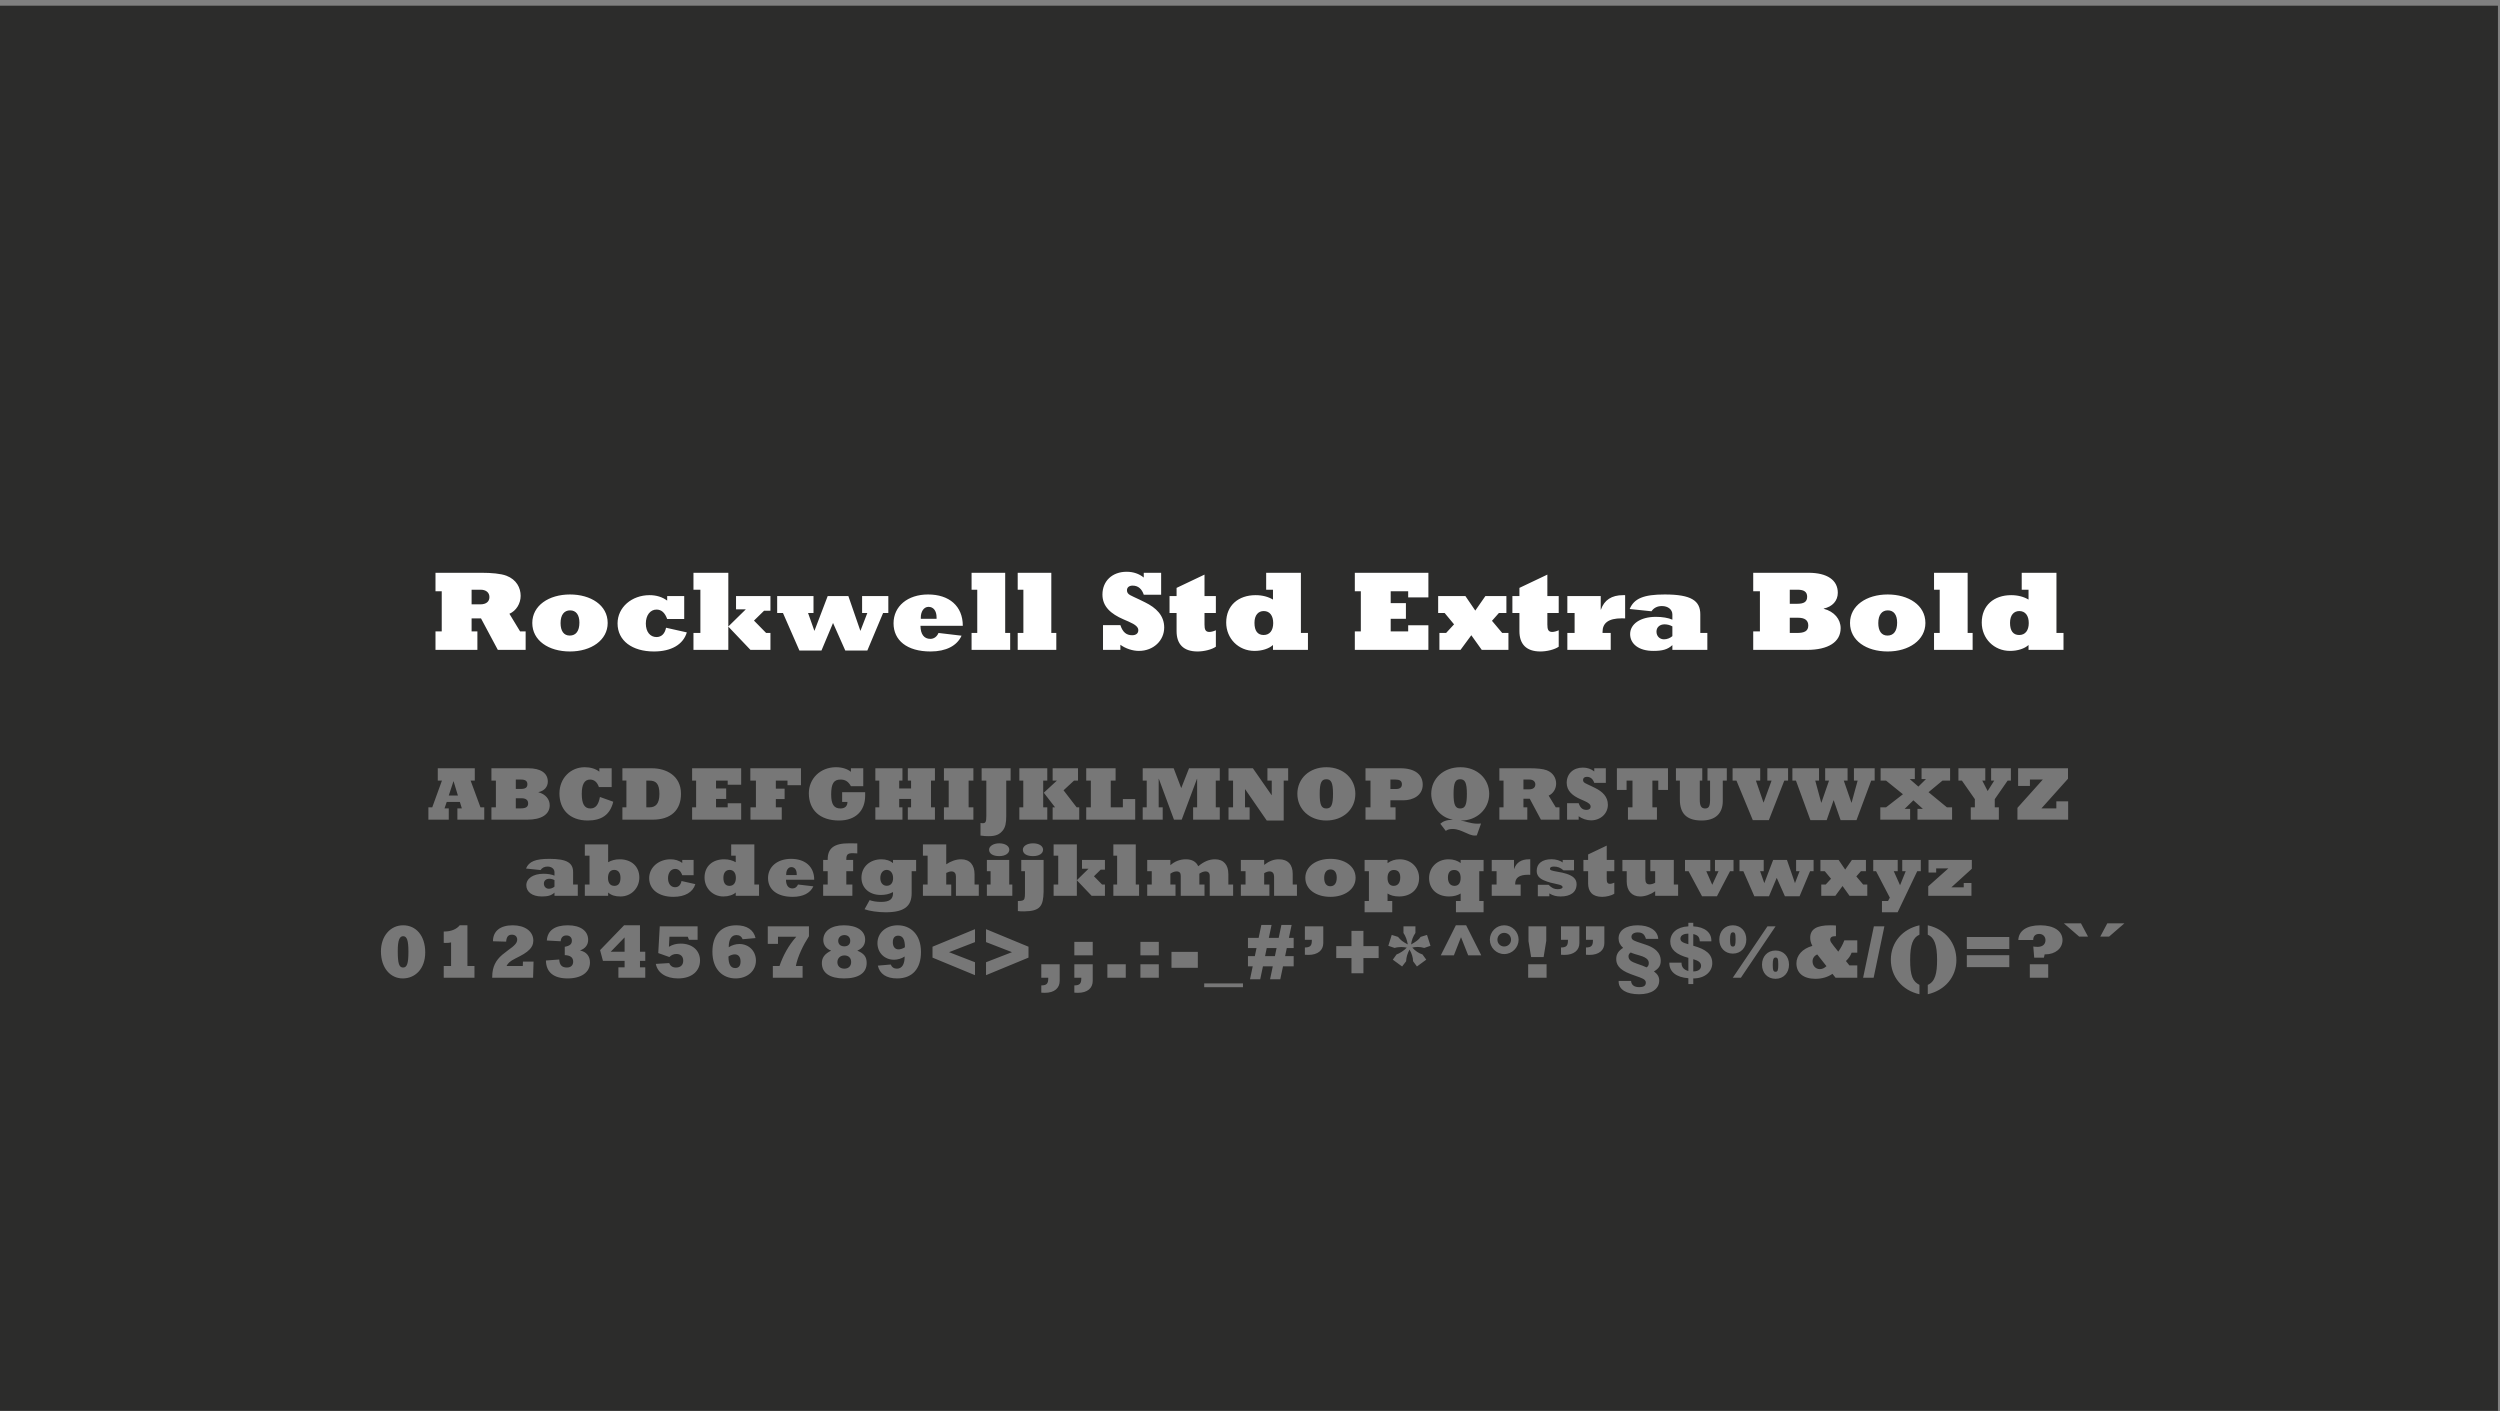<?xml version="1.0" encoding="UTF-8"?>
<svg xmlns="http://www.w3.org/2000/svg" width="427" height="241" viewBox="0 0 427 241" fill="none">
  <rect x="0" y="0" width="427" height="241" fill="#808080" stroke="none"/>
  <rect width="426.65" height="239.991" transform="translate(0 0.972)" fill="#2C2C2B"></rect>
  <path d="M74.382 97.832H82.275C83.923 97.832 85.533 97.968 86.503 98.336C88.229 98.996 88.927 100.411 88.927 101.769C88.927 103.088 88.17 104.329 87.007 104.833L88.83 107.839H89.78V111H85.029L82.159 105.628H80.549V107.839H81.538V111H74.382V107.839H75.448V100.993H74.382V97.832ZM80.549 103.223H82.042C83.031 103.223 83.594 102.758 83.594 101.982C83.594 101.206 83.012 100.722 82.081 100.722H80.549V103.223ZM97.353 101.536C100.883 101.536 103.792 103.34 103.792 106.404C103.792 109.332 100.98 111.272 97.353 111.272C93.707 111.272 90.915 109.41 90.915 106.404C90.915 103.437 93.727 101.536 97.353 101.536ZM95.744 106.423C95.744 107.761 96.287 108.556 97.315 108.556C98.381 108.556 98.963 107.761 98.963 106.346C98.963 105.027 98.401 104.251 97.373 104.251C96.384 104.251 95.744 104.988 95.744 106.423ZM110.948 101.652C112.092 101.652 113.12 101.963 113.954 102.583V101.808H116.863V105.725H113.954C113.566 104.658 112.984 104.115 112.131 104.115C111.064 104.115 110.308 105.085 110.308 106.501C110.308 107.916 111.045 108.809 112.131 108.809C112.984 108.809 113.566 108.227 113.76 107.218L117.309 108.013C116.688 110.089 114.652 111.272 111.685 111.272C107.981 111.272 105.479 109.429 105.479 106.481C105.479 103.728 107.903 101.652 110.948 101.652ZM118.443 97.832H124.397V107.005L127.383 104.077H125.715V101.808H131.592V104.309H130.506L128.78 105.997L130.855 108.11H131.592V111H128.178L124.397 107.024V111H118.443V108.11H119.626V100.722H118.443V97.832ZM132.74 101.808H138.946V104.697H138.015L139.101 107.761L141.37 101.808H144.9L146.956 107.761L148.139 104.697H147.246V101.808H151.726V104.697H150.834L148.139 111.116H144.376L142.282 106.404L140.304 111.116H136.541L133.729 104.697H132.74V101.808ZM158.513 101.536C162.12 101.536 164.447 103.514 164.447 106.889H157.214C157.233 108.343 157.834 109.119 158.901 109.119C159.521 109.119 160.026 108.75 160.297 108.11L164.234 108.576C163.458 110.302 161.577 111.272 158.94 111.272C154.886 111.272 152.617 109.352 152.617 106.462C152.617 103.534 155.042 101.536 158.513 101.536ZM157.272 105.473V105.686H159.967V105.473C159.967 104.309 159.424 103.65 158.591 103.65C157.795 103.65 157.272 104.445 157.272 105.473ZM165.945 97.832H171.686V108.11H172.539V111H165.945V108.11H166.915V100.722H165.945V97.832ZM173.824 97.832H179.564V108.11H180.417V111H173.824V108.11H174.793V100.722H173.824V97.832ZM192.427 97.657C193.571 97.657 194.579 98.007 195.355 98.647V97.832H198.322V101.575H195.355C195.045 100.644 194.444 100.023 193.455 100.023C192.853 100.023 192.485 100.334 192.485 100.819C192.485 101.594 193.203 101.711 194.579 102.389L195.568 102.874C197.469 103.805 198.846 105.124 198.846 107.18C198.846 109.39 197.023 111.175 194.521 111.175C193.435 111.175 192.233 110.767 191.36 110.127V111H188.393V106.772H191.36C191.767 107.994 192.388 108.498 193.377 108.498C194.017 108.498 194.424 108.188 194.424 107.645C194.424 107.121 193.978 106.695 192.776 106.171L191.884 105.783C189.731 104.852 188.296 103.592 188.296 101.556C188.296 99.228 189.983 97.657 192.427 97.657ZM205.73 98.142V101.808H207.67V104.697H205.73V106.675C205.73 107.509 205.886 107.936 206.564 107.936C206.894 107.936 207.36 107.8 207.67 107.645V110.457C206.952 110.961 205.614 111.272 204.548 111.272C202.085 111.272 200.96 109.972 200.96 107.8V104.697H199.757V101.808H200.96V100.411L205.73 98.142ZM216.261 97.832H222.195V108.11H223.398V111H217.425V110.166C216.746 110.787 215.582 111.175 214.264 111.175C211.529 111.175 209.435 109.061 209.435 106.326C209.435 103.398 211.529 101.652 214.458 101.652C215.641 101.652 216.649 101.943 217.425 102.409V100.722H216.261V97.832ZM214.264 106.384C214.264 107.761 214.807 108.459 215.834 108.459C216.862 108.459 217.464 107.684 217.464 106.423C217.464 105.163 216.882 104.368 215.854 104.368C214.923 104.368 214.264 105.046 214.264 106.384ZM231.403 97.832H243.969V102.04H240.517V100.993H237.531V103.01H240.13V105.686H237.531V107.839H240.517V106.792H243.969V111H231.403V107.839H232.431V100.993H231.403V97.832ZM245.637 101.808H250.292L251.979 104.29L253.705 101.808H257.293V104.697H256.013L254.83 106.035L256.575 108.11H257.642V111H253.084L251.3 108.498L249.458 111H245.851V108.11H246.995L248.352 106.637L246.743 104.697H245.637V101.808ZM264.289 98.142V101.808H266.228V104.697H264.289V106.675C264.289 107.509 264.444 107.936 265.123 107.936C265.452 107.936 265.918 107.8 266.228 107.645V110.457C265.511 110.961 264.172 111.272 263.106 111.272C260.643 111.272 259.518 109.972 259.518 107.8V104.697H258.316V101.808H259.518V100.411L264.289 98.142ZM273.404 101.808V104.115H273.443C274.005 102.486 275.266 101.652 277.224 101.652H277.573V105.628C277.476 105.628 277.205 105.609 277.03 105.609C274.645 105.609 273.714 106.462 273.714 107.936V108.11H275.11V111H267.702V108.11H268.943V104.697H267.702V101.808H273.404ZM284.341 101.536C288.879 101.536 290.411 102.603 290.411 104.93V108.11H291.614V111H285.641V110.185C284.826 110.942 283.934 111.175 282.383 111.175C279.842 111.175 278.426 109.933 278.426 108.304C278.426 106.578 280.172 105.357 282.829 105.357C283.915 105.357 284.962 105.531 285.641 105.841V104.949C285.641 104.115 284.904 103.514 283.857 103.514C283.1 103.514 282.48 103.805 282.072 104.406L278.349 104.018C279.105 102.215 280.734 101.536 284.341 101.536ZM282.926 107.878C282.926 108.673 283.488 109.196 284.206 109.196C284.729 109.196 285.272 108.983 285.641 108.653V106.986C285.214 106.753 284.768 106.637 284.303 106.637C283.507 106.637 282.926 107.121 282.926 107.878ZM299.449 97.832H308.913C312.074 97.832 313.897 99.073 313.897 101.245C313.897 102.622 312.966 103.631 311.492 103.941V103.98C313.296 104.445 314.382 105.764 314.382 107.296C314.382 109.642 312.287 111 308.641 111H299.449V107.839H300.593V100.993H299.449V97.832ZM305.693 103.126H306.973C308.137 103.126 308.661 102.777 308.661 101.924C308.661 101.129 308.176 100.722 307.032 100.722H305.693V103.126ZM305.693 108.11H306.915C308.215 108.11 308.854 107.781 308.854 106.83C308.854 105.919 308.215 105.512 307.129 105.512H305.693V108.11ZM322.42 101.536C325.95 101.536 328.859 103.34 328.859 106.404C328.859 109.332 326.047 111.272 322.42 111.272C318.774 111.272 315.982 109.41 315.982 106.404C315.982 103.437 318.794 101.536 322.42 101.536ZM320.811 106.423C320.811 107.761 321.354 108.556 322.382 108.556C323.448 108.556 324.03 107.761 324.03 106.346C324.03 105.027 323.468 104.251 322.44 104.251C321.451 104.251 320.811 104.988 320.811 106.423ZM330.333 97.832H336.073V108.11H336.926V111H330.333V108.11H331.302V100.722H330.333V97.832ZM345.309 97.832H351.243V108.11H352.446V111H346.473V110.166C345.794 110.787 344.63 111.175 343.312 111.175C340.577 111.175 338.483 109.061 338.483 106.326C338.483 103.398 340.577 101.652 343.506 101.652C344.689 101.652 345.697 101.943 346.473 102.409V100.722H345.309V97.832ZM343.312 106.384C343.312 107.761 343.855 108.459 344.882 108.459C345.91 108.459 346.512 107.684 346.512 106.423C346.512 105.163 345.93 104.368 344.902 104.368C343.971 104.368 343.312 105.046 343.312 106.384Z" fill="white"></path>
  <path d="M74.772 131.221H81.094V133.329H80.383L82.064 137.893H82.71V140H78.121V138.074H78.883L78.547 136.975H76.298L75.923 138.074H76.647V140H73.169V137.893H73.828L75.483 133.329H74.772V131.221ZM77.474 133.445H77.448L76.647 135.876H78.211L77.474 133.445ZM83.936 131.221H90.245C92.352 131.221 93.567 132.049 93.567 133.497C93.567 134.415 92.947 135.087 91.964 135.294V135.32C93.167 135.63 93.891 136.509 93.891 137.531C93.891 139.095 92.494 140 90.064 140H83.936V137.893H84.698V133.329H83.936V131.221ZM88.099 134.751H88.952C89.728 134.751 90.077 134.518 90.077 133.949C90.077 133.419 89.754 133.148 88.991 133.148H88.099V134.751ZM88.099 138.074H88.913C89.779 138.074 90.206 137.854 90.206 137.22C90.206 136.613 89.779 136.341 89.055 136.341H88.099V138.074ZM99.871 131.04C100.84 131.04 101.732 131.299 102.366 131.803V131.221H104.473V134.428H102.288C102.017 133.587 101.474 133.148 100.788 133.148C99.806 133.148 99.366 133.988 99.366 135.591C99.366 137.298 99.819 138.087 100.84 138.087C101.719 138.087 102.223 137.466 102.469 136.121L104.745 136.936C104.202 139.185 102.728 140.142 100.388 140.142C97.246 140.142 95.552 138.203 95.552 135.527C95.552 132.928 97.44 131.04 99.871 131.04ZM106.306 131.221H111.348C113.753 131.221 116.313 132.45 116.313 135.591C116.313 138.397 114.567 140 111.477 140H106.306V137.893H106.991V133.316H106.306V131.221ZM112.628 135.604C112.628 133.859 112.046 133.329 110.921 133.329H110.391V137.893H110.921C111.956 137.893 112.628 137.324 112.628 135.604ZM118.213 131.221H126.591V134.027H124.29V133.329H122.299V134.673H124.031V136.458H122.299V137.893H124.29V137.194H126.591V140H118.213V137.893H118.899V133.329H118.213V131.221ZM128.156 131.221H136.805V134.117H134.504V133.329H132.513V134.699H134.012V136.483H132.513V137.893H133.521V140H128.181V137.893H129.112V133.329H128.156V131.221ZM142.791 131.04C143.812 131.04 144.73 131.325 145.338 131.829V131.221H147.445V134.285H145.338C144.911 133.497 144.381 133.148 143.567 133.148C142.416 133.148 141.964 133.807 141.964 135.708C141.964 137.363 142.429 138.087 143.554 138.087C144.304 138.087 144.743 137.699 144.743 136.975H143.838V135.307H147.769V135.915C147.769 138.384 146.243 140.142 143.308 140.142C140.011 140.142 138.15 138.319 138.15 135.488C138.15 133.018 140.076 131.04 142.791 131.04ZM149.511 131.221H154.139V133.329H153.583V134.673H155.613V133.329H155.057V131.221H159.686V133.329H159.013V137.893H159.686V140H155.057V137.893H155.613V136.458H153.583V137.893H154.139V140H149.511V137.893H150.183V133.329H149.511V131.221ZM161.224 131.221H166.254V133.329H165.439V137.893H166.254V140H161.224V137.893H162.039V133.329H161.224V131.221ZM167.663 131.221H172.615V133.329H171.865V139.418C171.865 140.504 171.735 141.319 171.231 141.901C170.74 142.469 170.171 142.818 168.878 142.818C168.503 142.818 167.986 142.806 167.469 142.715V140.556C167.624 140.595 167.74 140.608 167.844 140.608C168.361 140.608 168.464 140.323 168.464 139.379V133.329H167.663V131.221ZM174.105 131.221H178.875V133.329H178.177V137.893H178.875V140H174.105V137.893H174.777V133.329H174.105V131.221ZM179.793 131.221H184.124V133.329H183.439L181.655 134.984L183.892 137.893H184.331V140H179.793V137.893H180.207L178.281 135.397L180.517 133.329H179.793V131.221ZM185.527 131.221H190.544V133.329H189.716V137.893H191.785V136.483H193.892V140H185.527V137.893H186.316V133.329H185.527V131.221ZM195.175 131.221H200.463L201.756 134.609L203.088 131.221H208.337V133.329H207.652V137.893H208.337V140H203.786V137.893H204.471V133.018H204.445L201.834 140H200.515L197.929 133.018H197.903V137.893H198.589V140H195.175V137.893H195.861V133.329H195.175V131.221ZM209.83 131.221H213.993L217.187 135.811H217.213V133.329H216.476V131.221H220.018V133.329H219.255V140.142H216.359L212.675 134.803H212.649V137.893H213.437V140H209.83V137.893H210.606V133.329H209.83V131.221ZM226.541 131.04C229.502 131.04 231.493 133.044 231.493 135.591C231.493 138.242 229.411 140.142 226.515 140.142C223.671 140.142 221.589 138.203 221.589 135.591C221.589 132.98 223.632 131.04 226.541 131.04ZM225.403 135.591C225.403 137.466 225.688 138.087 226.541 138.087C227.381 138.087 227.679 137.479 227.679 135.591C227.679 133.652 227.343 133.096 226.541 133.096C225.739 133.096 225.403 133.626 225.403 135.591ZM233.228 131.221H239.214C241.697 131.221 243.002 132.32 243.002 134.027C243.002 135.837 241.373 136.69 239.706 136.69H237.482V137.893H238.361V140H233.228V137.893H234.081V133.329H233.228V131.221ZM237.482 134.764H238.451C239.085 134.764 239.447 134.492 239.447 133.962C239.447 133.355 239.033 133.148 238.361 133.148H237.482V134.764ZM249.444 131.04C252.263 131.04 254.357 132.98 254.357 135.591C254.357 138.203 252.198 140.181 249.56 140.142V140.168C250.155 140.22 251.176 140.685 252.353 140.685C252.469 140.685 252.689 140.685 252.961 140.659L252.237 142.689C252.172 142.702 252.017 142.715 251.901 142.715C251.306 142.715 250.737 142.418 250.065 142.12C249.728 141.978 248.953 141.59 248.125 141.59C247.621 141.59 247.311 141.655 246.936 141.913L246.005 140.698C246.457 140.284 247.078 140.026 248.099 140.013V139.987C246.005 139.651 244.454 137.647 244.454 135.591C244.454 132.954 246.574 131.04 249.444 131.04ZM248.268 135.591C248.268 137.427 248.552 138.087 249.405 138.087C250.246 138.087 250.543 137.479 250.543 135.591C250.543 133.652 250.207 133.096 249.405 133.096C248.604 133.096 248.268 133.626 248.268 135.591ZM256.092 131.221H261.354C262.453 131.221 263.527 131.312 264.173 131.557C265.324 131.997 265.789 132.941 265.789 133.846C265.789 134.725 265.285 135.552 264.509 135.889L265.724 137.893H266.358V140H263.19L261.277 136.419H260.204V137.893H260.863V140H256.092V137.893H256.804V133.329H256.092V131.221ZM260.204 134.816H261.199C261.859 134.816 262.234 134.505 262.234 133.988C262.234 133.471 261.846 133.148 261.225 133.148H260.204V134.816ZM270.347 131.105C271.109 131.105 271.782 131.338 272.299 131.764V131.221H274.277V133.717H272.299C272.092 133.096 271.691 132.682 271.032 132.682C270.631 132.682 270.385 132.889 270.385 133.212C270.385 133.73 270.864 133.807 271.782 134.26L272.441 134.583C273.708 135.203 274.626 136.083 274.626 137.453C274.626 138.927 273.411 140.116 271.743 140.116C271.019 140.116 270.217 139.845 269.636 139.418V140H267.657V137.182H269.636C269.907 137.996 270.321 138.332 270.98 138.332C271.407 138.332 271.678 138.125 271.678 137.763C271.678 137.414 271.381 137.13 270.579 136.781L269.985 136.522C268.55 135.902 267.593 135.061 267.593 133.704C267.593 132.152 268.718 131.105 270.347 131.105ZM276.165 131.221H284.892V134.919H283.237V133.329H282.228V137.893H283.004V140H278.052V137.893H278.828V133.329H277.819V134.919H276.165V131.221ZM286.249 131.221H290.748V133.329H290.322V136.626C290.322 137.699 290.619 138.087 291.24 138.087C291.873 138.087 292.08 137.673 292.08 136.574V133.329H291.64V131.221H294.937V133.329H294.252V136.807C294.252 138.914 293.024 140.142 290.632 140.142C288.033 140.142 286.921 138.901 286.921 136.574V133.329H286.249V131.221ZM295.926 131.221H300.645V133.329H299.909L301.201 137.065H301.227L302.585 133.329H301.861V131.221H305.403V133.329H304.757L302.119 140.078H299.378L296.586 133.329H295.926V131.221ZM306.14 131.221H310.691V133.329H310.045L311.066 137.104H311.092L312.398 133.329H311.738V131.221H315.565V133.329H314.919L316.225 137.104H316.251L317.285 133.329H316.651V131.221H320.194V133.329H319.599L317.091 140.078H314.376L313.199 136.69H313.173L311.997 140.078H309.217L306.748 133.329H306.14V131.221ZM321.209 131.221H327.053V133.07H326.186L327.66 134.35L328.953 133.07H328.203V131.221H333.078V133.329H331.772L329.393 135.307L332.535 137.893H333.414V140H327.505V138.151H328.423L326.807 136.69L325.32 138.151H326.251V140H321.157V137.893H322.14L325.023 135.656L322.14 133.329H321.209V131.221ZM334.5 131.221H339.089V133.329H338.572L339.49 135.113L340.615 133.329H340.085V131.221H343.459V133.329H342.903L340.706 136.496V137.893H341.404V140H336.607V137.893H337.305V136.496L335.094 133.329H334.5V131.221ZM344.694 131.221H353.214V133.006L348.676 138.074H351.223V136.871H353.24V140H344.578V137.983L348.909 133.148H346.711V134.234H344.694V131.221ZM93.838 146.691C96.864 146.691 97.885 147.402 97.885 148.953V151.074H98.687V153H94.705V152.457C94.162 152.961 93.567 153.116 92.533 153.116C90.839 153.116 89.895 152.289 89.895 151.203C89.895 150.052 91.059 149.238 92.83 149.238C93.554 149.238 94.252 149.354 94.705 149.561V148.966C94.705 148.41 94.213 148.009 93.515 148.009C93.011 148.009 92.597 148.203 92.326 148.604L89.843 148.346C90.348 147.143 91.434 146.691 93.838 146.691ZM92.895 150.918C92.895 151.449 93.269 151.798 93.748 151.798C94.097 151.798 94.459 151.655 94.705 151.436V150.324C94.42 150.169 94.123 150.091 93.812 150.091C93.282 150.091 92.895 150.414 92.895 150.918ZM99.889 144.221H103.871V147.273C104.388 146.962 105.061 146.768 105.849 146.768C107.814 146.768 109.198 147.958 109.198 149.884C109.198 151.681 107.827 153.116 105.979 153.116C105.061 153.116 104.427 152.922 103.871 152.444V153H99.889V151.074H100.691V146.148H99.889V144.221ZM103.845 149.949C103.845 150.789 104.22 151.306 104.931 151.306C105.616 151.306 105.979 150.841 105.979 149.923C105.979 149.057 105.578 148.578 104.905 148.578C104.246 148.578 103.845 149.07 103.845 149.949ZM114.524 146.768C115.287 146.768 115.972 146.975 116.528 147.389V146.872H118.468V149.483H116.528C116.27 148.772 115.882 148.41 115.313 148.41C114.602 148.41 114.098 149.057 114.098 150.001C114.098 150.944 114.589 151.539 115.313 151.539C115.882 151.539 116.27 151.151 116.399 150.479L118.765 151.009C118.351 152.392 116.994 153.181 115.016 153.181C112.546 153.181 110.878 151.953 110.878 149.988C110.878 148.152 112.495 146.768 114.524 146.768ZM124.886 144.221H128.843V151.074H129.644V153H125.662V152.444C125.21 152.858 124.434 153.116 123.555 153.116C121.732 153.116 120.336 151.707 120.336 149.884C120.336 147.932 121.732 146.768 123.684 146.768C124.473 146.768 125.145 146.962 125.662 147.273V146.148H124.886V144.221ZM123.555 149.923C123.555 150.841 123.917 151.306 124.602 151.306C125.287 151.306 125.688 150.789 125.688 149.949C125.688 149.108 125.3 148.578 124.615 148.578C123.994 148.578 123.555 149.031 123.555 149.923ZM135.11 146.691C137.515 146.691 139.066 148.009 139.066 150.259H134.244C134.257 151.229 134.657 151.746 135.369 151.746C135.782 151.746 136.118 151.5 136.299 151.074L138.924 151.384C138.407 152.535 137.153 153.181 135.394 153.181C132.692 153.181 131.18 151.901 131.18 149.975C131.18 148.022 132.796 146.691 135.11 146.691ZM134.283 149.315V149.458H136.08V149.315C136.08 148.54 135.718 148.1 135.162 148.1C134.632 148.1 134.283 148.63 134.283 149.315ZM140.595 146.872H141.371V146.768C141.371 144.932 142.405 144.014 145.068 144.04L146.426 144.053V145.76C146.271 145.747 145.935 145.721 145.663 145.721C144.823 145.721 144.551 145.941 144.551 146.73V146.872H145.715V148.798H144.551V151.074H145.585V153H140.595V151.074H141.371V148.798H140.595V146.872ZM150.537 146.768C151.313 146.768 152.011 146.975 152.528 147.428V146.872H156.472V148.798H155.709V152.573C155.709 154.745 154.493 155.818 151.274 155.818C150.007 155.818 148.507 155.612 147.667 155.301L148.533 153.737C148.999 153.931 149.762 154.047 150.486 154.047C151.934 154.047 152.528 153.582 152.528 152.56V152.366C151.856 152.728 151.171 152.858 150.434 152.858C148.443 152.858 147.137 151.63 147.137 149.91C147.137 148.022 148.624 146.768 150.537 146.768ZM150.356 149.975C150.356 150.763 150.783 151.293 151.455 151.293C152.14 151.293 152.541 150.789 152.541 149.975C152.541 149.147 152.102 148.578 151.442 148.578C150.809 148.578 150.356 149.134 150.356 149.975ZM157.635 144.221H161.617V147.622C162.432 147.066 163.324 146.768 164.164 146.768C165.664 146.768 166.453 147.751 166.453 149.341V151.074H167.177V153H163.272V149.703C163.272 149.199 163.039 148.837 162.509 148.837C162.238 148.837 161.966 148.927 161.617 149.096V151.074H162.47V153H157.635V151.074H158.437V146.148H157.635V144.221ZM170.667 144.04C171.689 144.04 172.387 144.506 172.387 145.126C172.387 145.747 171.714 146.225 170.667 146.225C169.581 146.225 168.935 145.799 168.935 145.126C168.935 144.519 169.685 144.04 170.667 144.04ZM168.56 146.872H172.374V151.074H172.904V153H168.56V151.074H169.193V148.798H168.56V146.872ZM176.437 144.04C177.458 144.04 178.156 144.493 178.156 145.126C178.156 145.799 177.458 146.225 176.437 146.225C175.351 146.225 174.704 145.812 174.704 145.126C174.704 144.506 175.441 144.04 176.437 144.04ZM174.433 146.872H178.247V152.315C178.182 154.707 177.73 155.625 174.95 155.663C174.549 155.663 174.174 155.663 173.851 155.612V153.892C174.252 153.892 174.523 153.866 174.665 153.802C174.963 153.685 175.066 153.478 175.066 152.547V148.798H174.433V146.872ZM179.957 144.221H183.926V150.337L185.917 148.384H184.805V146.872H188.722V148.54H187.998L186.848 149.664L188.231 151.074H188.722V153H186.447L183.926 150.35V153H179.957V151.074H180.745V146.148H179.957V144.221ZM190.16 144.221H193.987V151.074H194.556V153H190.16V151.074H190.807V146.148H190.16V144.221ZM202.549 146.768C203.584 146.768 204.308 147.169 204.657 147.958C205.626 147.143 206.531 146.768 207.527 146.768C209.014 146.768 209.802 147.738 209.802 149.277V151.074H210.617V153H206.622V149.587C206.622 149.108 206.35 148.837 205.911 148.837C205.588 148.837 205.174 148.992 204.851 149.225V151.074H205.73V153H201.67V149.587C201.67 149.108 201.476 148.837 200.959 148.837C200.61 148.837 200.248 148.979 199.899 149.225V151.074H200.778V153H195.943V151.074H196.719V148.798H195.943V146.872H199.899V147.777C200.662 147.104 201.554 146.768 202.549 146.768ZM218.429 146.768C220.006 146.768 220.795 147.699 220.795 149.264V151.074H221.519V153H217.615V149.755C217.615 149.225 217.395 148.837 216.839 148.837C216.567 148.837 216.205 148.953 215.921 149.147V151.074H216.813V153H211.939V151.074H212.74V148.798H211.939V146.872H215.921V147.725C216.787 147.053 217.563 146.768 218.429 146.768ZM227.243 146.691C229.596 146.691 231.536 147.893 231.536 149.936C231.536 151.888 229.661 153.181 227.243 153.181C224.813 153.181 222.951 151.94 222.951 149.936C222.951 147.958 224.826 146.691 227.243 146.691ZM226.17 149.949C226.17 150.841 226.532 151.371 227.218 151.371C227.929 151.371 228.316 150.841 228.316 149.897C228.316 149.018 227.942 148.501 227.256 148.501C226.597 148.501 226.17 148.992 226.17 149.949ZM239.06 146.768C240.974 146.768 242.383 148.139 242.383 149.975C242.383 151.849 241.013 153.116 238.97 153.116C238.142 153.116 237.509 152.935 236.992 152.612V153.892H237.793V155.818H233.074V153.892H233.811V148.798H233.074V146.872H236.992V147.428C237.599 146.975 238.297 146.768 239.06 146.768ZM236.992 149.949C236.992 150.815 237.367 151.306 238.039 151.306C238.75 151.306 239.164 150.776 239.164 149.884C239.164 149.018 238.802 148.591 238.065 148.591C237.405 148.591 236.992 149.07 236.992 149.949ZM247.409 146.768C248.211 146.768 248.961 146.988 249.478 147.428V146.872H253.395V148.798H252.658V153.892H253.395V155.818H248.676V153.892H249.478V152.612C248.961 152.935 248.275 153.116 247.5 153.116C245.457 153.116 244.086 151.849 244.086 149.975C244.086 148.139 245.496 146.768 247.409 146.768ZM247.306 149.884C247.306 150.776 247.707 151.306 248.431 151.306C249.103 151.306 249.478 150.815 249.478 149.949C249.478 149.083 249.09 148.591 248.379 148.591C247.707 148.591 247.306 148.992 247.306 149.884ZM258.589 146.872V148.41H258.615C258.99 147.324 259.831 146.768 261.136 146.768H261.369V149.419C261.304 149.419 261.123 149.406 261.007 149.406C259.417 149.406 258.796 149.975 258.796 150.957V151.074H259.727V153H254.788V151.074H255.616V148.798H254.788V146.872H258.589ZM265.002 146.755C265.765 146.755 266.553 147.001 266.903 147.324V146.872H268.842V148.656H267.045C266.528 148.19 266.023 148.009 265.416 148.009C264.912 148.009 264.731 148.152 264.731 148.41C264.731 148.617 264.976 148.708 265.998 148.889C266.592 148.992 267.109 149.096 267.549 149.238C268.648 149.6 269.281 150.104 269.281 151.022C269.281 152.418 268.208 153.116 266.553 153.116C265.868 153.116 265.299 153 264.627 152.599V153.078H262.662V151.125H264.498C265.028 151.655 265.429 151.875 266.049 151.875C266.553 151.875 266.89 151.733 266.89 151.526C266.89 151.319 266.657 151.164 266.153 151.061C265.131 150.841 264.459 150.699 263.644 150.337C262.83 149.975 262.468 149.458 262.468 148.733C262.468 147.492 263.412 146.755 265.002 146.755ZM274.43 144.428V146.872H275.723V148.798H274.43V150.117C274.43 150.673 274.534 150.957 274.986 150.957C275.206 150.957 275.516 150.867 275.723 150.763V152.638C275.245 152.974 274.353 153.181 273.641 153.181C272 153.181 271.25 152.315 271.25 150.867V148.798H270.448V146.872H271.25V145.941L274.43 144.428ZM277.106 146.872H281.024V150.104C281.024 150.712 281.205 151.048 281.735 151.048C282.084 151.048 282.446 150.931 282.705 150.763V148.798H281.877V146.872H285.885V151.074H286.622V153H282.705V152.224C281.942 152.767 280.998 153.116 280.132 153.116C278.697 153.116 277.843 152.108 277.843 150.556V148.798H277.106V146.872ZM287.798 146.872H292.117V148.798H291.431L292.453 151.125L293.526 148.798H292.918V146.872H296.086V148.798H295.491L293.254 153.078H290.707L288.406 148.798H287.798V146.872ZM297.104 146.872H301.241V148.798H300.621L301.345 150.841L302.857 146.872H305.21L306.581 150.841L307.37 148.798H306.775V146.872H309.761V148.798H309.167L307.37 153.078H304.861L303.465 149.936L302.146 153.078H299.638L297.763 148.798H297.104V146.872ZM310.931 146.872H314.034L315.159 148.527L316.31 146.872H318.701V148.798H317.848L317.059 149.69L318.223 151.074H318.934V153H315.896L314.706 151.332L313.478 153H311.073V151.074H311.836L312.741 150.091L311.668 148.798H310.931V146.872ZM319.952 146.872H324.128V148.798H323.456L324.529 151.203L325.499 148.798H324.904V146.872H328.072V148.798H327.464L324.115 155.818H321.439V153.892H322.473L322.784 153.323L320.431 148.798H319.952V146.872ZM329.394 146.872H336.789V148.384L333.298 151.552H335.406V150.815H336.724V153H329.342V151.384L332.781 148.32H330.699V149.031H329.394V146.872ZM68.853 158.04C71.051 158.04 72.629 159.799 72.629 162.669C72.629 165.513 70.883 167.116 68.789 167.116C66.694 167.116 65.065 165.345 65.065 162.488C65.065 159.876 66.681 158.04 68.853 158.04ZM67.936 162.423C67.936 164.634 68.181 165.255 68.853 165.255C69.526 165.255 69.759 164.544 69.759 162.578C69.759 160.626 69.513 159.902 68.853 159.902C68.233 159.902 67.936 160.626 67.936 162.423ZM78.517 158.04H79.836V164.996H81.039V167H75.79V164.996H77.044V160.962C76.824 161.027 76.501 161.053 76.113 161.053C76.022 161.053 75.906 161.053 75.79 161.04V159.101H75.919C77.044 159.101 78 158.7 78.517 158.04ZM87.574 158.04C89.655 158.04 91.091 159.062 91.091 160.665C91.091 161.324 90.832 161.764 90.47 162.152C89.901 162.746 89.203 163.121 88.013 163.716C87.082 164.182 86.759 164.518 86.514 164.996H89.293L89.319 164.246H91.129L91.052 167H84.07V166.858C84.07 165.099 84.717 163.988 85.79 163.07C86.061 162.837 86.552 162.462 86.785 162.294C87.845 161.544 88.337 161.092 88.337 160.484C88.337 159.967 87.987 159.644 87.432 159.644C86.772 159.644 86.514 160.044 86.449 160.833L84.199 160.768C84.199 159.049 85.415 158.04 87.574 158.04ZM97.005 158.04C99.177 158.04 100.457 159.023 100.457 160.523C100.457 161.389 99.966 162.009 99.1 162.32V162.346C100.173 162.591 100.767 163.315 100.767 164.401C100.767 166.069 99.293 167.116 96.953 167.116C94.575 167.116 93.282 166.069 93.243 164.052L95.518 163.884C95.57 164.828 95.984 165.255 96.824 165.255C97.496 165.255 97.897 164.88 97.897 164.259C97.897 163.548 97.432 163.173 96.462 163.134V161.712C97.341 161.544 97.677 161.247 97.677 160.665C97.677 160.109 97.302 159.773 96.746 159.773C96.191 159.773 95.816 160.096 95.764 160.755V160.768L93.398 160.639C93.514 158.932 94.743 158.04 97.005 158.04ZM106.591 158.04H109.307V162.552H110.212V164.117H109.307V165.216H110.212V167H105.622V165.216H106.682V164.117H102.984L102.493 162.281L106.591 158.04ZM106.682 160.109L104.316 162.552H106.682V160.109ZM112.687 158.221H119.151V160.523H117.678L117.471 159.993H114.342L114.251 161.712C114.872 161.337 115.493 161.169 116.268 161.169C118.259 161.169 119.565 162.359 119.565 164.052C119.565 165.798 118.221 167.116 115.816 167.116C113.799 167.116 112.312 166.198 112.015 164.634L114.303 164.492C114.497 164.996 114.898 165.255 115.467 165.255C116.255 165.255 116.695 164.815 116.695 164.078C116.695 163.354 116.243 162.94 115.531 162.94C115.066 162.94 114.678 163.108 114.329 163.458L112.429 162.785L112.687 158.221ZM125.764 158.04C127.561 158.04 128.725 158.816 129.048 160.225L126.85 160.419C126.656 159.954 126.294 159.708 125.79 159.708C124.95 159.708 124.471 160.432 124.471 161.725V161.79C124.963 161.441 125.674 161.234 126.281 161.234C127.885 161.234 129.113 162.423 129.113 164.065C129.113 165.823 127.665 167.116 125.648 167.116C123.463 167.116 121.679 165.591 121.679 162.552C121.679 159.708 123.166 158.04 125.764 158.04ZM124.42 163.367C124.42 164.699 124.795 165.345 125.583 165.345C126.165 165.345 126.488 164.957 126.488 164.22C126.488 163.406 126.075 163.005 125.506 163.005C125.195 163.005 124.795 163.121 124.42 163.367ZM131.136 158.221H138.169V159.902C137.199 161.402 136.23 163.393 135.932 164.996H137.083V167H132.002V164.996H133.14C133.747 163.212 134.678 161.479 136.01 159.993H132.881V161.208H131.136V158.221ZM144.148 158.04C146.398 158.04 147.768 159.01 147.768 160.484C147.768 161.363 147.316 161.997 146.424 162.371C147.562 162.85 148.027 163.406 148.027 164.479C148.027 166.134 146.721 167.116 144.161 167.116C141.692 167.116 140.373 166.147 140.373 164.492C140.373 163.561 140.864 162.902 141.963 162.371C141.097 162.048 140.619 161.389 140.619 160.549C140.619 159.049 141.925 158.04 144.148 158.04ZM143.166 160.691C143.166 161.273 143.554 161.635 144.213 161.635C144.847 161.635 145.221 161.285 145.221 160.678C145.221 160.096 144.834 159.708 144.226 159.708C143.605 159.708 143.166 160.122 143.166 160.691ZM143.024 164.35C143.024 165.009 143.502 165.449 144.213 165.449C144.937 165.449 145.377 164.996 145.377 164.311C145.377 163.626 144.937 163.186 144.226 163.186C143.515 163.186 143.024 163.677 143.024 164.35ZM153.334 158.04C155.519 158.04 157.303 159.592 157.303 162.604C157.303 165.449 155.842 167.116 153.218 167.116C151.421 167.116 150.257 166.366 149.934 164.931L152.132 164.737C152.326 165.203 152.688 165.449 153.192 165.449C154.032 165.449 154.511 164.725 154.511 163.445V163.367C154.032 163.716 153.321 163.923 152.7 163.923C151.071 163.923 149.869 162.721 149.869 161.092C149.869 159.32 151.343 158.04 153.334 158.04ZM152.494 160.936C152.494 161.712 152.881 162.152 153.463 162.152C153.774 162.152 154.2 162.035 154.562 161.79C154.562 160.484 154.213 159.812 153.399 159.812C152.843 159.812 152.494 160.161 152.494 160.936ZM166.528 158.7V160.911L162.093 162.63L166.528 164.35V166.56L159.274 163.561V161.699L166.528 158.7ZM168.415 160.911V158.7L175.668 161.699V163.561L168.415 166.56V164.35L172.85 162.63L168.415 160.911ZM177.853 164.699H180.995V167.53C180.995 168.758 180.115 169.573 178.448 169.573C178.176 169.573 177.956 169.56 177.853 169.547V168.306C178.771 168.306 179.042 167.996 179.042 167.103V167H177.853V164.699ZM183.496 160.872H186.638V163.173H183.496V160.872ZM183.496 164.699H186.638V167.53C186.638 168.758 185.759 169.573 184.091 169.573C183.819 169.573 183.6 169.56 183.496 169.547V168.306C184.414 168.306 184.686 167.996 184.686 167.103V167H183.496V164.699ZM189.139 164.699H192.281V167H189.139V164.699ZM194.783 160.872H197.924V163.173H194.783V160.872ZM194.783 164.699H197.924V167H194.783V164.699ZM200.09 162.578H204.589V165.306H200.09V162.578ZM205.678 167.97H212.298V168.616H205.678V167.97ZM215.439 157.976H217.185L216.719 160.187H218.4L218.865 157.976H220.611L220.145 160.187H220.96V161.932H219.783L219.499 163.302H220.96V165.048H219.137L218.671 167.259H216.926L217.391 165.048H215.711L215.245 167.259H213.5L213.965 165.048H213.151V163.302H214.327L214.612 161.932H213.151V160.187H214.974L215.439 157.976ZM218.038 161.932H216.357L216.073 163.302H217.753L218.038 161.932ZM222.873 158.221H226.015V161.079C226.015 162.281 225.123 163.096 223.468 163.096C223.196 163.096 222.976 163.083 222.873 163.07V161.828C223.791 161.828 224.062 161.518 224.062 160.626V160.523H222.873V158.221ZM230.83 158.997H232.873V161.596H235.472V163.639H232.873V166.237H230.83V163.639H228.232V161.596H230.83V158.997ZM239.712 158.221H241.755V159.346C241.354 159.915 241.082 160.652 241.018 161.311C241.845 160.846 242.35 160.484 242.647 160.018L243.733 159.682L244.328 161.544L243.267 161.906C242.815 161.79 242.518 161.738 242.156 161.738C241.781 161.738 241.393 161.79 241.212 161.854C241.781 162.436 242.272 162.798 242.957 163.018L243.604 163.91L242.013 165.074L241.354 164.182C241.354 163.548 241.121 162.824 240.746 162.19C240.371 162.902 240.203 163.47 240.165 164.182L239.479 165.074L237.889 163.91L238.536 163.018C239.014 162.863 239.867 162.32 240.281 161.854C239.932 161.803 239.609 161.751 239.337 161.751C239.027 161.751 238.523 161.803 238.199 161.906L237.126 161.544L237.708 159.682L238.781 160.018C239.285 160.626 239.557 160.82 240.449 161.311C240.307 160.497 240.087 159.928 239.712 159.346V158.221ZM248.659 158.04H250.417L253.003 163.173H250.766L249.538 160.07L248.323 163.173H246.086L248.659 158.04ZM256.922 158.04C258.293 158.04 259.379 159.165 259.379 160.497C259.379 161.828 258.293 162.953 256.922 162.953C255.552 162.953 254.466 161.828 254.466 160.497C254.466 159.152 255.565 158.04 256.922 158.04ZM255.759 160.497C255.759 161.156 256.263 161.66 256.909 161.66C257.595 161.66 258.086 161.13 258.086 160.497C258.086 159.837 257.582 159.333 256.909 159.333C256.276 159.333 255.759 159.825 255.759 160.497ZM261.065 158.221H264.103V160.691L263.65 163.47H261.517L261.065 160.742V158.221ZM261.013 164.699H264.155V167H261.013V164.699ZM266.617 158.221H269.759V161.079C269.759 162.281 268.867 163.096 267.212 163.096C266.953 163.096 266.721 163.083 266.617 163.07V161.828C267.535 161.828 267.807 161.518 267.807 160.626V160.523H266.617V158.221ZM270.884 158.221H274.025V161.079C274.025 162.281 273.133 163.096 271.478 163.096C271.22 163.096 271 163.083 270.884 163.07V161.828C271.802 161.828 272.073 161.518 272.073 160.626V160.523H270.884V158.221ZM279.698 158.04C281.676 158.04 283.124 158.868 283.228 160.355H281.12C280.9 159.566 280.5 159.256 279.724 159.256C279.077 159.256 278.651 159.553 278.651 160.018C278.651 160.6 279.22 160.73 280.422 161.13L281.12 161.363C283.434 162.139 283.654 163.393 283.654 164.104C283.654 164.893 283.331 165.449 282.491 165.914C283.124 166.392 283.396 166.845 283.396 167.478C283.396 168.913 282.09 169.818 279.957 169.818C277.836 169.818 276.466 169.043 276.466 167.646V167.543H278.586C278.638 168.254 279.142 168.603 279.969 168.603C280.758 168.603 281.107 168.358 281.107 167.827C281.107 167.259 280.461 167.065 279.245 166.638L278.534 166.379C276.388 165.591 276.052 164.621 276.052 163.794C276.052 162.979 276.44 162.397 277.229 161.893C276.698 161.428 276.453 160.885 276.453 160.277C276.453 158.92 277.694 158.04 279.698 158.04ZM278.147 163.328C278.147 163.988 278.664 164.272 279.543 164.582C280.254 164.828 280.913 165.061 281.236 165.229C281.469 165.087 281.611 164.867 281.611 164.531C281.611 164.169 281.547 163.6 279.982 163.173C279.646 163.083 278.806 162.837 278.534 162.682C278.276 162.85 278.147 163.07 278.147 163.328ZM288.37 157.614H289.21V158.221C291.189 158.325 292.3 159.282 292.3 160.626V160.781H290.322C290.283 160.044 290.012 159.721 289.21 159.54V161.531C291.395 162.139 292.456 162.979 292.456 164.518C292.456 165.888 291.292 167.116 289.21 167.116V168.073H288.37V167.078C286.301 166.935 285.125 165.966 285.125 164.518V164.427H287.206V164.505C287.206 165.164 287.594 165.642 288.37 165.849V163.6C286.288 163.044 285.28 162.152 285.28 160.82C285.28 159.372 286.405 158.312 288.37 158.221V157.614ZM287.013 160.316C287.013 160.82 287.452 161.027 288.37 161.273V159.463C287.788 159.463 287.013 159.656 287.013 160.316ZM289.21 163.832V165.927C290.245 165.901 290.542 165.423 290.542 164.957C290.542 164.401 290.09 164.078 289.21 163.832ZM295.972 158.04C297.33 158.04 298.273 159.049 298.273 160.458C298.273 161.854 297.343 162.876 295.972 162.876C294.602 162.876 293.658 161.867 293.658 160.458C293.658 159.062 294.589 158.04 295.972 158.04ZM301.881 158.221H303.264L297.343 167H295.959L301.881 158.221ZM295.494 160.471C295.494 161.402 295.597 161.673 295.972 161.673C296.347 161.673 296.438 161.376 296.438 160.458C296.438 159.424 296.334 159.243 295.972 159.243C295.61 159.243 295.494 159.592 295.494 160.471ZM303.264 162.346C304.622 162.346 305.565 163.354 305.565 164.763C305.565 166.16 304.634 167.181 303.264 167.181C301.894 167.181 300.95 166.173 300.95 164.763C300.95 163.367 301.881 162.346 303.264 162.346ZM302.786 164.776C302.786 165.707 302.889 165.979 303.264 165.979C303.639 165.979 303.729 165.681 303.729 164.763C303.729 163.729 303.626 163.548 303.264 163.548C302.902 163.548 302.786 163.897 302.786 164.776ZM312.582 158.04C313.048 158.04 313.41 158.066 313.578 158.079V159.902H313.462C312.919 159.902 312.595 160.07 312.595 160.51C312.595 160.781 312.815 161.079 313.203 161.57L313.979 162.54C314.392 161.958 314.716 161.376 315.013 160.613H317.224V162.721H316.254C316.047 163.277 315.776 163.664 315.285 164.143L315.879 164.893H317.224V167H313.513L312.983 166.328C312.195 166.884 311.199 167.181 310.074 167.181C308.019 167.181 306.829 166.198 306.829 164.531C306.829 163.186 307.85 162.022 309.557 161.557C309.299 161.079 309.182 160.652 309.182 160.174C309.182 158.726 310.255 158.04 312.582 158.04ZM309.583 164.207C309.583 164.944 310.126 165.526 310.811 165.526C311.212 165.526 311.535 165.397 311.962 165.022L310.385 163.018C309.88 163.238 309.583 163.677 309.583 164.207ZM320.055 158.221H321.852L320.016 167H318.219L320.055 158.221ZM327.842 158.04V159.644C326.743 160.109 326.251 161.35 326.251 163.936C326.251 166.741 326.73 167.659 327.842 168.215V169.818C324.894 169.159 322.955 166.832 322.955 163.923C322.955 160.885 325.023 158.661 327.842 158.04ZM329.264 159.644V158.04C332.341 158.726 334.151 161.117 334.151 163.975C334.151 166.819 332.25 169.133 329.264 169.818V168.215C330.531 167.672 330.854 166.237 330.854 163.936C330.854 161.35 330.363 160.109 329.264 159.644ZM335.935 160.044H343.188V162.087H335.935V160.044ZM335.935 163.147H343.188V165.19H335.935V163.147ZM347.287 161.673H347.364C347.455 161.686 347.61 161.725 348.024 161.725C348.903 161.725 349.368 161.26 349.368 160.574C349.368 159.954 348.916 159.514 348.295 159.514C347.636 159.514 347.274 159.889 347.274 160.549H344.727C344.791 158.984 346.149 158.04 348.476 158.04C350.816 158.04 352.277 159.023 352.277 160.561C352.277 161.971 351.062 163.005 349.342 163.005H349.226L349.097 163.574H347.442L347.287 161.673ZM346.692 164.699H349.834V167H346.692V164.699ZM352.507 157.704H355.429L356.631 159.967H355.118L352.507 157.704ZM359.928 157.704H362.85L360.238 159.967H358.726L359.928 157.704Z" fill="#777777"></path>
</svg>
